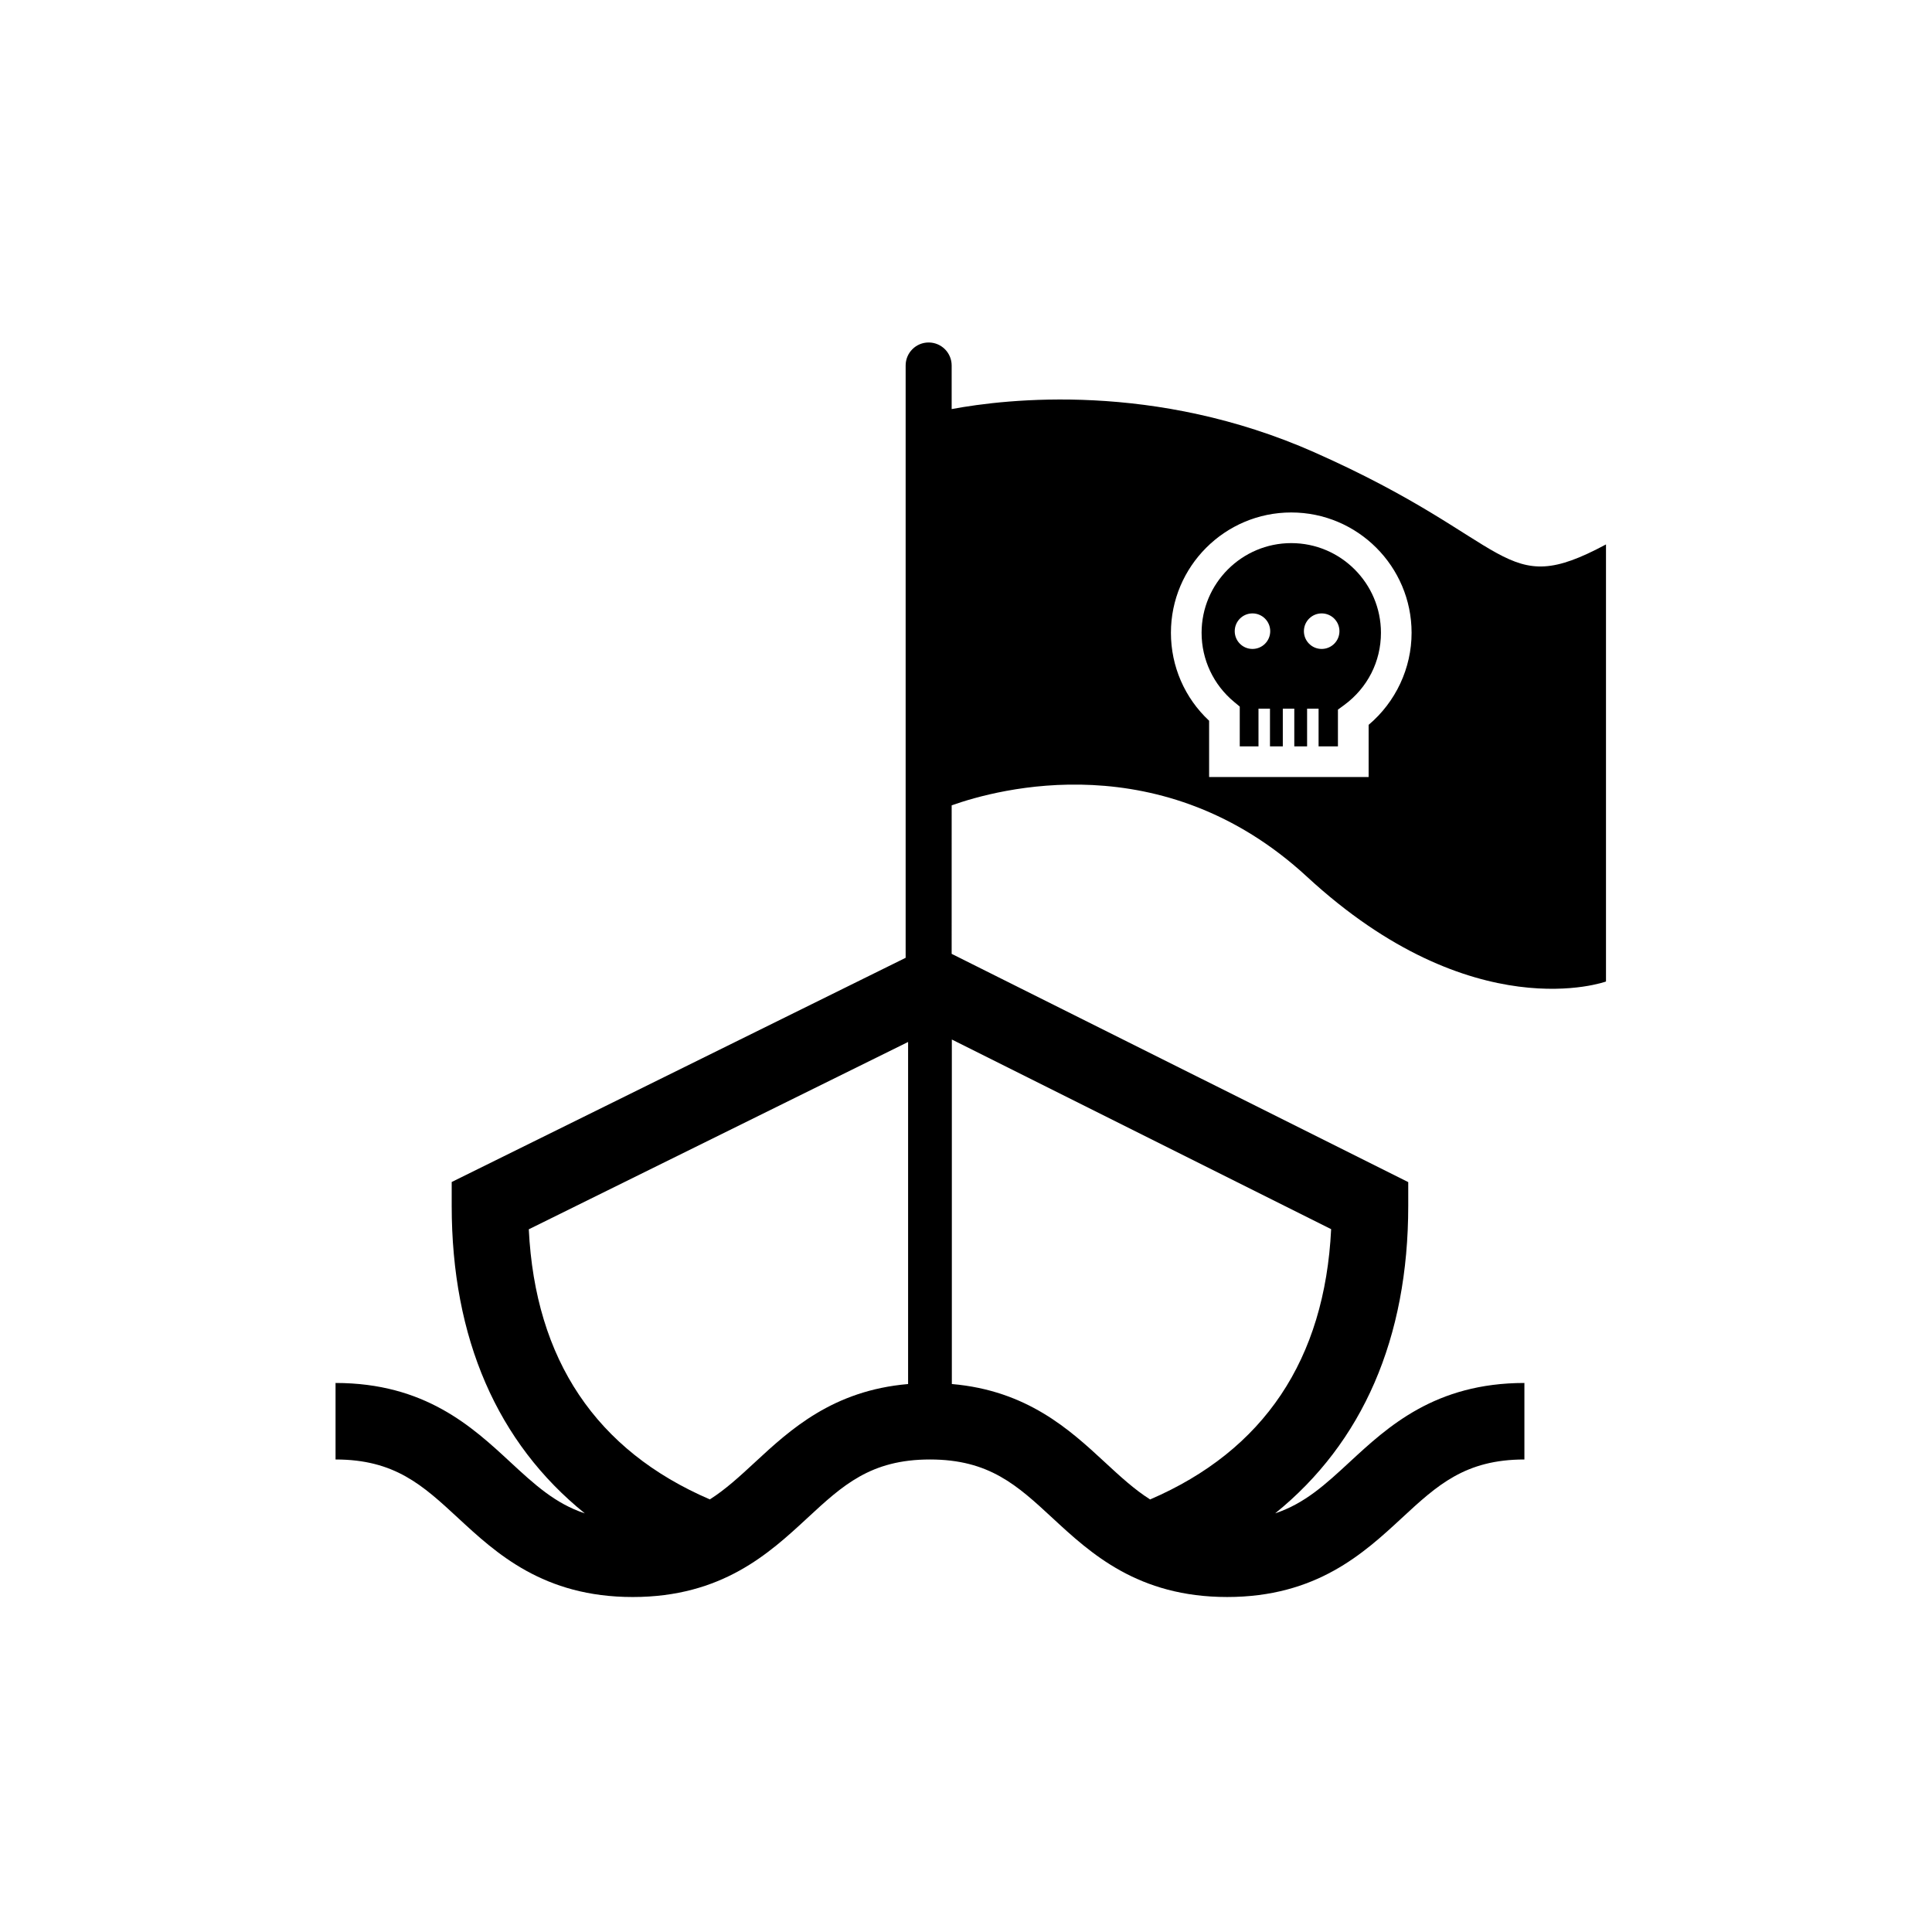 <?xml version="1.0" encoding="UTF-8"?>
<!-- Uploaded to: ICON Repo, www.svgrepo.com, Generator: ICON Repo Mixer Tools -->
<svg fill="#000000" width="800px" height="800px" version="1.1" viewBox="144 144 512 512" xmlns="http://www.w3.org/2000/svg">
 <g>
  <path d="m492.38 263.89c-42.324-18.754-81.566-14.203-96.18-11.48v-11.551c0-3.363-2.727-6.098-6.098-6.098-3.371 0-6.098 2.731-6.098 6.098v156.97l-120.3 59.414v6.301c0 35.148 12.098 62.812 35.281 81.52-7.875-2.613-13.375-7.695-19.797-13.641-10.07-9.32-22.605-20.922-46.266-20.922v20.277c15.715 0 23.117 6.852 32.492 15.523 10.07 9.324 22.605 20.926 46.266 20.926 23.664 0 36.195-11.602 46.27-20.926 9.371-8.672 16.773-15.523 32.492-15.523s23.121 6.852 32.496 15.527c10.07 9.32 22.609 20.918 46.273 20.918 23.66 0 36.199-11.602 46.27-20.918 9.375-8.676 16.781-15.527 32.5-15.527v-20.277c-23.664 0-36.199 11.602-46.273 20.918-6.414 5.934-11.914 11.016-19.777 13.633 23.172-18.723 35.266-46.41 35.266-81.512v-6.269l-121-60.492 0.004-39.352c12.176-4.336 55.977-16.328 94.152 18.906 44.031 40.637 79.25 27.777 79.25 27.777v-115.83c-27.777 14.902-23.715-0.68-77.227-24.387zm-148.21 267.54c-4.106 3.797-7.836 7.246-12.051 9.926-30.141-12.973-46.285-37.008-47.984-71.578l100.52-49.645v90.652c-19.973 1.711-31.273 12.117-40.488 20.645zm104.62 9.941c-4.223-2.68-7.961-6.137-12.078-9.945-9.215-8.523-20.512-18.922-40.465-20.645v-91.297l100.52 50.258c-1.695 34.578-17.828 58.645-47.977 71.629zm57.91-205.28v13.828h-42.273v-14.914c-6.457-6.019-10.121-14.41-10.121-23.305 0-17.586 14.297-31.891 31.887-31.891 17.586 0 31.891 14.305 31.891 31.891 0.004 9.383-4.211 18.344-11.383 24.391z"/>
  <path d="m486.2 287.93c-13.102 0-23.766 10.664-23.766 23.766 0 7.117 3.152 13.801 8.637 18.332l1.477 1.223v10.539h4.965v-9.992h3.043v9.992h3.402v-9.992h3.043v9.992h3.394v-9.992h3.043v9.992h5.129v-9.73l1.656-1.215c6.188-4.555 9.742-11.531 9.742-19.148 0.004-13.102-10.668-23.766-23.766-23.766zm-10.281 28.047c-2.606 0-4.703-2.109-4.703-4.707 0-2.598 2.098-4.711 4.703-4.711 2.598 0 4.703 2.109 4.703 4.711 0 2.598-2.106 4.707-4.703 4.707zm18.332 0c-2.598 0-4.703-2.109-4.703-4.707 0-2.598 2.109-4.711 4.703-4.711 2.606 0 4.715 2.109 4.715 4.711 0 2.598-2.109 4.707-4.715 4.707z"/>
 </g>
</svg>